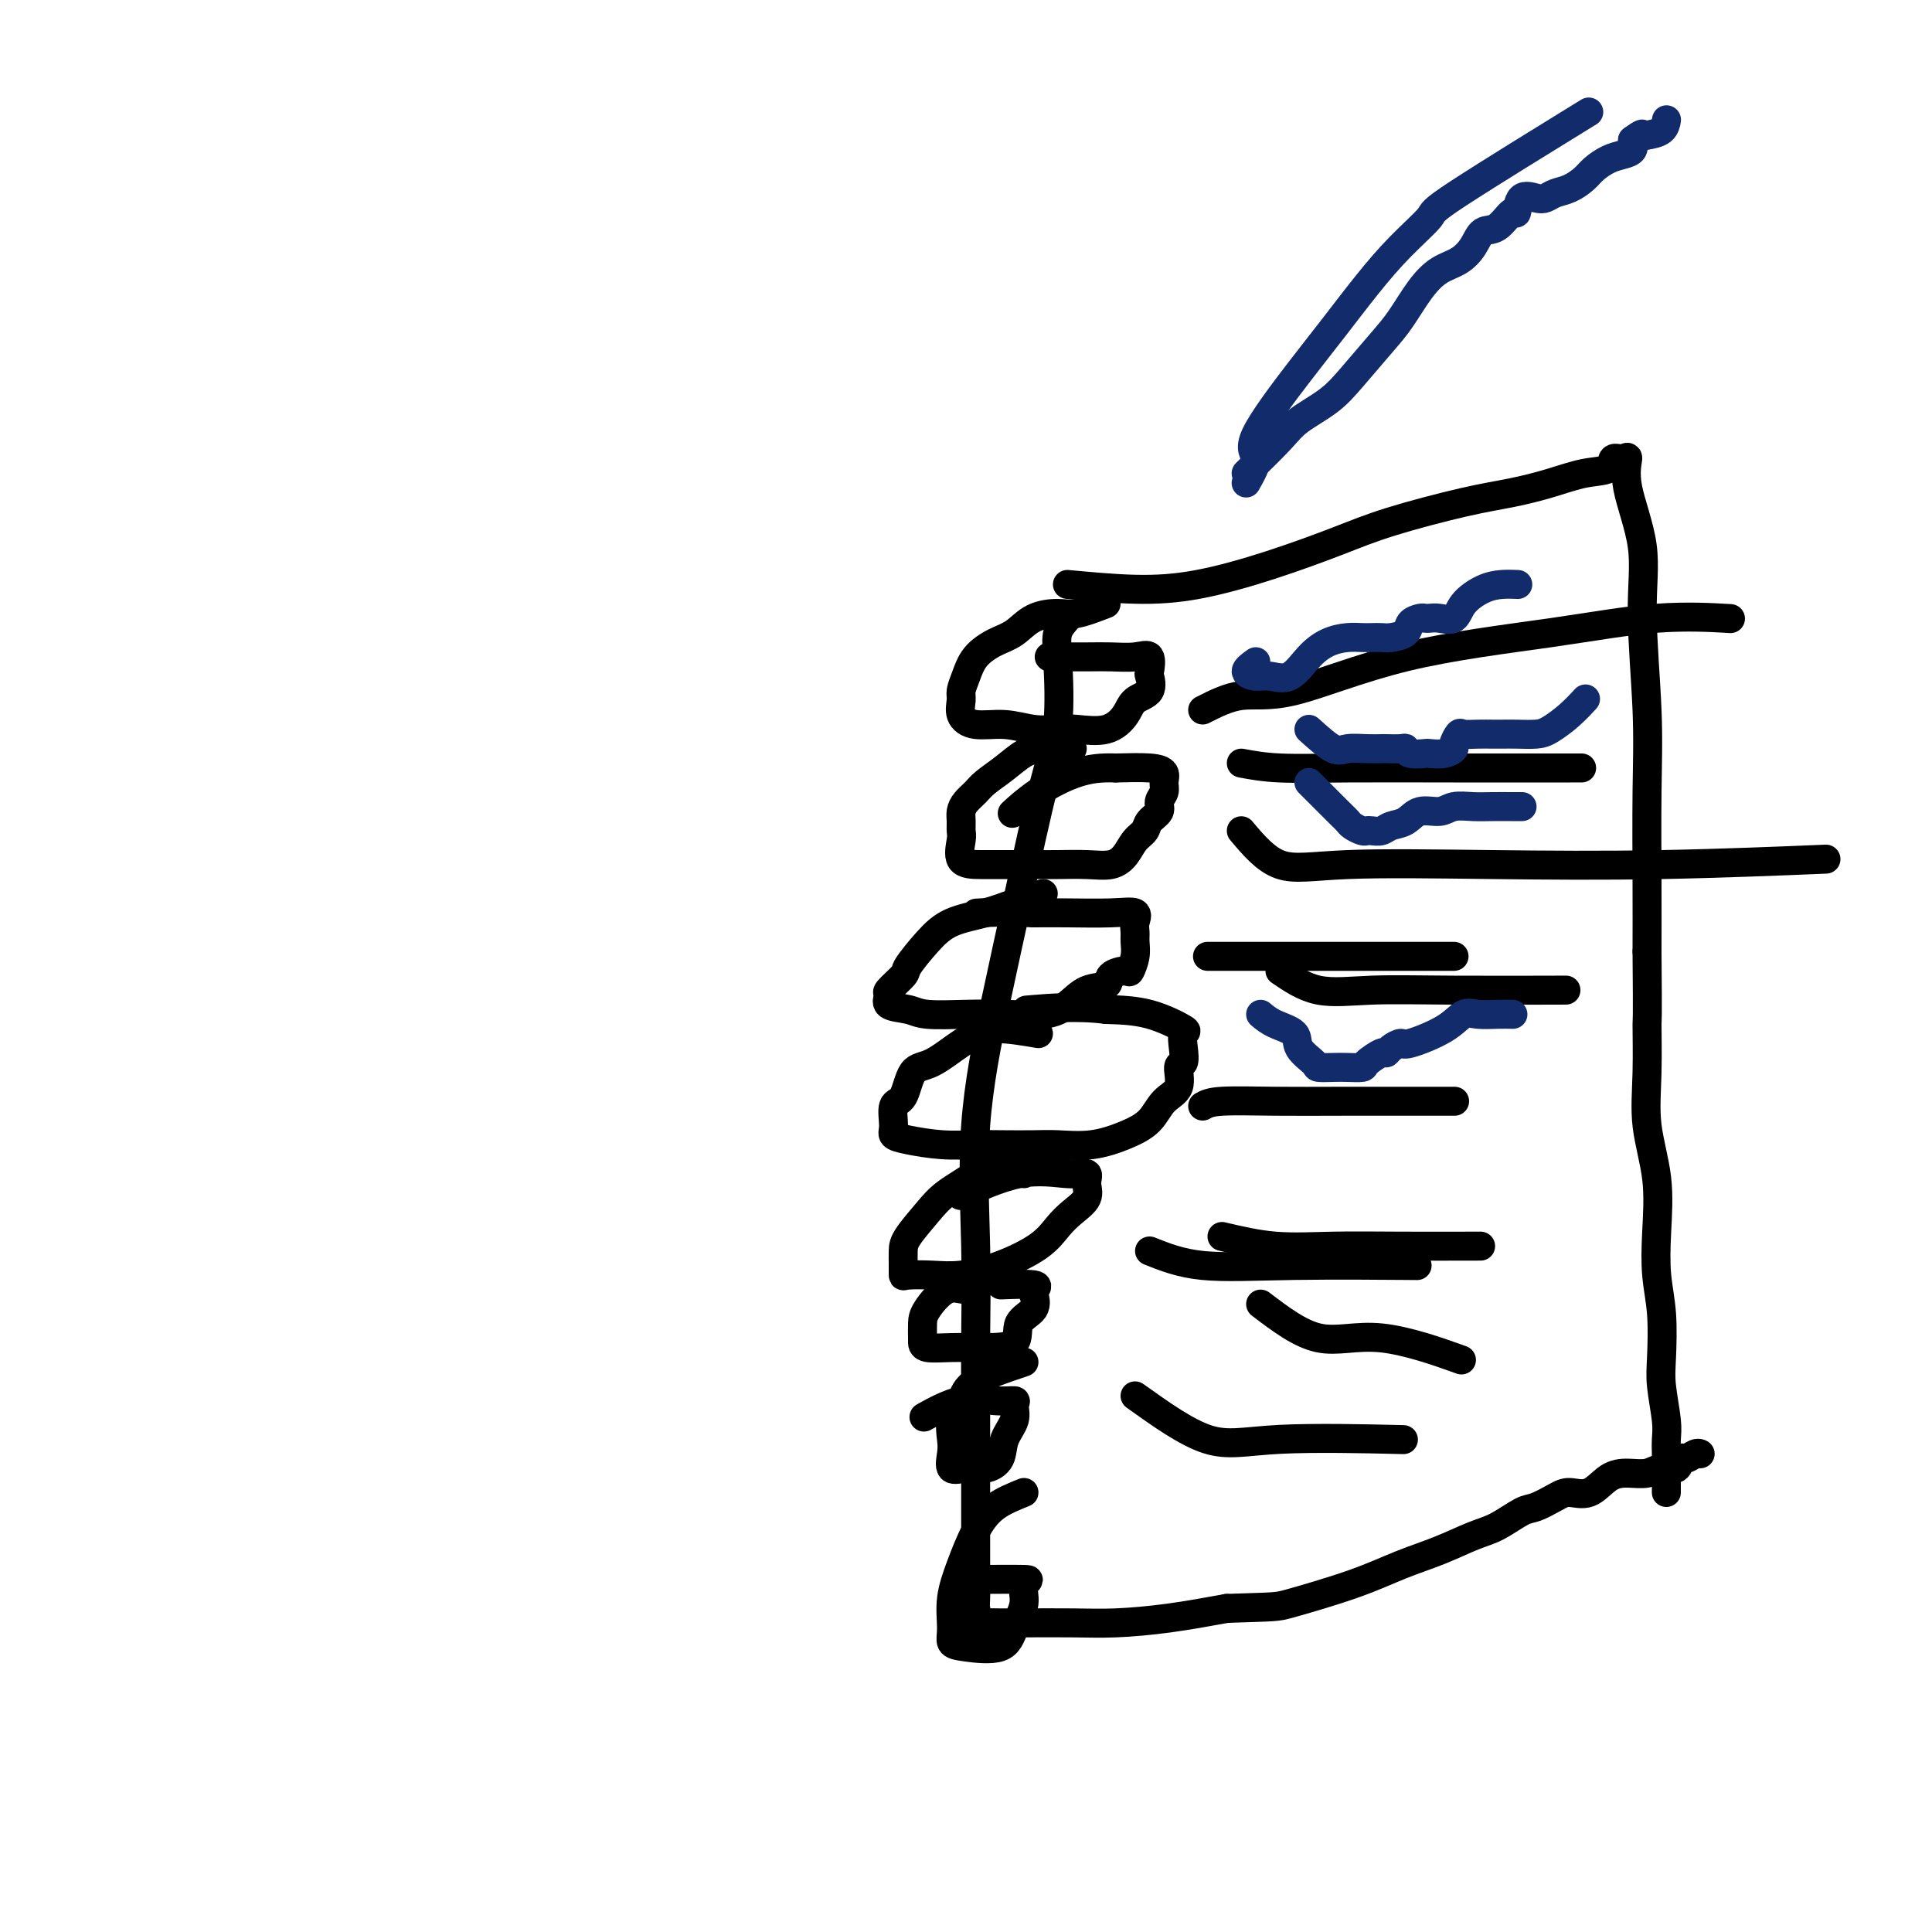 <svg viewBox='0 0 400 400' version='1.1' xmlns='http://www.w3.org/2000/svg' xmlns:xlink='http://www.w3.org/1999/xlink'><g fill='none' stroke='#000000' stroke-width='6' stroke-linecap='round' stroke-linejoin='round'><path d='M221,128c-0.830,0.915 -1.659,1.830 -2,3c-0.341,1.170 -0.193,2.596 0,6c0.193,3.404 0.433,8.784 0,13c-0.433,4.216 -1.538,7.266 -3,13c-1.462,5.734 -3.282,14.153 -5,22c-1.718,7.847 -3.336,15.122 -5,23c-1.664,7.878 -3.374,16.360 -4,25c-0.626,8.640 -0.168,17.440 0,25c0.168,7.560 0.045,13.881 0,19c-0.045,5.119 -0.012,9.037 0,13c0.012,3.963 0.003,7.972 0,12c-0.003,4.028 -0.001,8.076 0,11c0.001,2.924 0.002,4.725 0,7c-0.002,2.275 -0.008,5.025 0,7c0.008,1.975 0.029,3.174 0,4c-0.029,0.826 -0.110,1.279 0,2c0.110,0.721 0.410,1.710 0,2c-0.410,0.290 -1.529,-0.118 -2,0c-0.471,0.118 -0.295,0.764 0,1c0.295,0.236 0.710,0.064 2,0c1.290,-0.064 3.456,-0.019 5,0c1.544,0.019 2.466,0.013 5,0c2.534,-0.013 6.679,-0.035 10,0c3.321,0.035 5.817,0.125 9,0c3.183,-0.125 7.052,-0.464 11,-1c3.948,-0.536 7.974,-1.268 12,-2'/><path d='M254,333c10.335,-0.348 10.171,-0.219 13,-1c2.829,-0.781 8.649,-2.473 13,-4c4.351,-1.527 7.231,-2.889 10,-4c2.769,-1.111 5.425,-1.970 8,-3c2.575,-1.030 5.067,-2.230 7,-3c1.933,-0.770 3.307,-1.111 5,-2c1.693,-0.889 3.705,-2.327 5,-3c1.295,-0.673 1.872,-0.583 3,-1c1.128,-0.417 2.808,-1.342 4,-2c1.192,-0.658 1.898,-1.051 3,-1c1.102,0.051 2.601,0.545 4,0c1.399,-0.545 2.697,-2.130 4,-3c1.303,-0.870 2.611,-1.026 4,-1c1.389,0.026 2.857,0.232 4,0c1.143,-0.232 1.959,-0.903 3,-1c1.041,-0.097 2.307,0.380 3,0c0.693,-0.380 0.813,-1.619 1,-2c0.187,-0.381 0.442,0.094 1,0c0.558,-0.094 1.419,-0.756 2,-1c0.581,-0.244 0.880,-0.070 1,0c0.120,0.070 0.060,0.035 0,0'/><path d='M221,121c4.803,0.449 9.605,0.897 14,1c4.395,0.103 8.381,-0.140 13,-1c4.619,-0.860 9.870,-2.338 15,-4c5.130,-1.662 10.137,-3.509 14,-5c3.863,-1.491 6.580,-2.627 11,-4c4.420,-1.373 10.544,-2.982 15,-4c4.456,-1.018 7.245,-1.443 10,-2c2.755,-0.557 5.477,-1.244 8,-2c2.523,-0.756 4.849,-1.579 7,-2c2.151,-0.421 4.128,-0.439 5,-1c0.872,-0.561 0.637,-1.663 1,-2c0.363,-0.337 1.322,0.092 2,0c0.678,-0.092 1.075,-0.705 1,0c-0.075,0.705 -0.623,2.730 0,6c0.623,3.270 2.416,7.787 3,12c0.584,4.213 -0.040,8.123 0,14c0.040,5.877 0.743,13.719 1,20c0.257,6.281 0.069,10.999 0,17c-0.069,6.001 -0.020,13.286 0,19c0.020,5.714 0.010,9.857 0,14'/><path d='M341,197c0.146,15.927 0.011,13.744 0,15c-0.011,1.256 0.101,5.951 0,10c-0.101,4.049 -0.416,7.454 0,11c0.416,3.546 1.562,7.235 2,11c0.438,3.765 0.169,7.606 0,11c-0.169,3.394 -0.238,6.340 0,9c0.238,2.660 0.782,5.033 1,8c0.218,2.967 0.111,6.529 0,9c-0.111,2.471 -0.226,3.850 0,6c0.226,2.150 0.793,5.070 1,7c0.207,1.930 0.056,2.869 0,4c-0.056,1.131 -0.015,2.453 0,3c0.015,0.547 0.004,0.318 0,1c-0.004,0.682 -0.001,2.274 0,3c0.001,0.726 0.000,0.586 0,1c-0.000,0.414 -0.000,1.381 0,2c0.000,0.619 0.000,0.891 0,1c-0.000,0.109 -0.000,0.054 0,0'/><path d='M229,125c-2.209,0.854 -4.418,1.709 -6,2c-1.582,0.291 -2.539,0.019 -4,0c-1.461,-0.019 -3.428,0.214 -5,1c-1.572,0.786 -2.751,2.126 -4,3c-1.249,0.874 -2.569,1.283 -4,2c-1.431,0.717 -2.974,1.742 -4,3c-1.026,1.258 -1.536,2.747 -2,4c-0.464,1.253 -0.881,2.268 -1,3c-0.119,0.732 0.060,1.181 0,2c-0.060,0.819 -0.357,2.009 0,3c0.357,0.991 1.370,1.781 3,2c1.630,0.219 3.878,-0.135 6,0c2.122,0.135 4.120,0.760 6,1c1.880,0.240 3.643,0.097 5,0c1.357,-0.097 2.308,-0.146 4,0c1.692,0.146 4.124,0.487 6,0c1.876,-0.487 3.196,-1.802 4,-3c0.804,-1.198 1.093,-2.280 2,-3c0.907,-0.720 2.432,-1.079 3,-2c0.568,-0.921 0.179,-2.404 0,-3c-0.179,-0.596 -0.147,-0.303 0,-1c0.147,-0.697 0.410,-2.383 0,-3c-0.410,-0.617 -1.491,-0.165 -3,0c-1.509,0.165 -3.446,0.044 -5,0c-1.554,-0.044 -2.726,-0.012 -5,0c-2.274,0.012 -5.650,0.003 -7,0c-1.350,-0.003 -0.675,-0.002 0,0'/><path d='M222,155c-2.175,-0.043 -4.350,-0.086 -6,0c-1.650,0.086 -2.774,0.302 -4,1c-1.226,0.698 -2.553,1.878 -4,3c-1.447,1.122 -3.015,2.187 -4,3c-0.985,0.813 -1.389,1.373 -2,2c-0.611,0.627 -1.431,1.321 -2,2c-0.569,0.679 -0.888,1.345 -1,2c-0.112,0.655 -0.019,1.300 0,2c0.019,0.700 -0.038,1.456 0,2c0.038,0.544 0.169,0.878 0,2c-0.169,1.122 -0.638,3.033 0,4c0.638,0.967 2.382,0.991 4,1c1.618,0.009 3.112,0.004 5,0c1.888,-0.004 4.172,-0.006 6,0c1.828,0.006 3.199,0.020 5,0c1.801,-0.020 4.031,-0.074 6,0c1.969,0.074 3.678,0.277 5,0c1.322,-0.277 2.257,-1.033 3,-2c0.743,-0.967 1.294,-2.146 2,-3c0.706,-0.854 1.566,-1.384 2,-2c0.434,-0.616 0.442,-1.320 1,-2c0.558,-0.680 1.668,-1.338 2,-2c0.332,-0.662 -0.113,-1.330 0,-2c0.113,-0.670 0.784,-1.343 1,-2c0.216,-0.657 -0.025,-1.300 0,-2c0.025,-0.700 0.314,-1.458 0,-2c-0.314,-0.542 -1.233,-0.869 -3,-1c-1.767,-0.131 -4.384,-0.065 -7,0'/><path d='M231,159c-2.954,-0.107 -5.338,0.126 -8,1c-2.662,0.874 -5.601,2.389 -8,4c-2.399,1.611 -4.257,3.317 -5,4c-0.743,0.683 -0.372,0.341 0,0'/><path d='M216,185c-2.037,0.657 -4.074,1.314 -6,2c-1.926,0.686 -3.743,1.400 -6,2c-2.257,0.600 -4.956,1.086 -7,2c-2.044,0.914 -3.433,2.257 -5,4c-1.567,1.743 -3.313,3.885 -4,5c-0.687,1.115 -0.315,1.201 -1,2c-0.685,0.799 -2.427,2.309 -3,3c-0.573,0.691 0.024,0.564 0,1c-0.024,0.436 -0.670,1.437 0,2c0.670,0.563 2.657,0.688 4,1c1.343,0.312 2.043,0.811 4,1c1.957,0.189 5.173,0.068 8,0c2.827,-0.068 5.266,-0.083 8,0c2.734,0.083 5.763,0.265 8,0c2.237,-0.265 3.682,-0.975 5,-2c1.318,-1.025 2.510,-2.363 4,-3c1.490,-0.637 3.279,-0.572 4,-1c0.721,-0.428 0.375,-1.350 1,-2c0.625,-0.650 2.220,-1.028 3,-1c0.780,0.028 0.744,0.461 1,0c0.256,-0.461 0.804,-1.816 1,-3c0.196,-1.184 0.041,-2.198 0,-3c-0.041,-0.802 0.031,-1.392 0,-2c-0.031,-0.608 -0.166,-1.235 0,-2c0.166,-0.765 0.632,-1.669 0,-2c-0.632,-0.331 -2.362,-0.089 -5,0c-2.638,0.089 -6.182,0.025 -9,0c-2.818,-0.025 -4.909,-0.013 -7,0'/><path d='M214,189c-5.711,-0.311 -9.489,-0.089 -11,0c-1.511,0.089 -0.756,0.044 0,0'/><path d='M215,214c-3.009,-0.506 -6.017,-1.012 -8,-1c-1.983,0.012 -2.939,0.543 -4,1c-1.061,0.457 -2.225,0.841 -4,2c-1.775,1.159 -4.160,3.094 -6,4c-1.840,0.906 -3.136,0.782 -4,2c-0.864,1.218 -1.298,3.779 -2,5c-0.702,1.221 -1.674,1.101 -2,2c-0.326,0.899 -0.007,2.815 0,4c0.007,1.185 -0.300,1.638 0,2c0.300,0.362 1.206,0.633 3,1c1.794,0.367 4.476,0.830 7,1c2.524,0.170 4.889,0.047 7,0c2.111,-0.047 3.967,-0.018 6,0c2.033,0.018 4.242,0.025 6,0c1.758,-0.025 3.064,-0.083 5,0c1.936,0.083 4.502,0.306 7,0c2.498,-0.306 4.927,-1.140 7,-2c2.073,-0.860 3.789,-1.745 5,-3c1.211,-1.255 1.919,-2.881 3,-4c1.081,-1.119 2.537,-1.733 3,-3c0.463,-1.267 -0.067,-3.188 0,-4c0.067,-0.812 0.731,-0.515 1,-1c0.269,-0.485 0.144,-1.751 0,-3c-0.144,-1.249 -0.307,-2.479 0,-3c0.307,-0.521 1.083,-0.333 0,-1c-1.083,-0.667 -4.024,-2.191 -7,-3c-2.976,-0.809 -5.988,-0.905 -9,-1'/><path d='M229,209c-5.822,-0.778 -12.378,-0.222 -15,0c-2.622,0.222 -1.311,0.111 0,0'/><path d='M212,243c-1.705,-1.509 -3.409,-3.019 -5,-3c-1.591,0.019 -3.067,1.565 -5,3c-1.933,1.435 -4.322,2.758 -6,4c-1.678,1.242 -2.646,2.403 -4,4c-1.354,1.597 -3.095,3.629 -4,5c-0.905,1.371 -0.974,2.080 -1,3c-0.026,0.920 -0.008,2.052 0,3c0.008,0.948 0.007,1.714 0,2c-0.007,0.286 -0.021,0.093 1,0c1.021,-0.093 3.078,-0.086 5,0c1.922,0.086 3.711,0.253 6,0c2.289,-0.253 5.080,-0.924 8,-2c2.920,-1.076 5.969,-2.557 8,-4c2.031,-1.443 3.044,-2.850 4,-4c0.956,-1.150 1.856,-2.044 3,-3c1.144,-0.956 2.532,-1.973 3,-3c0.468,-1.027 0.015,-2.064 0,-3c-0.015,-0.936 0.408,-1.770 0,-2c-0.408,-0.230 -1.645,0.145 -4,0c-2.355,-0.145 -5.826,-0.808 -10,0c-4.174,0.808 -9.050,3.088 -11,4c-1.950,0.912 -0.975,0.456 0,0'/><path d='M203,266c-0.928,0.526 -1.856,1.051 -3,1c-1.144,-0.051 -2.503,-0.680 -4,0c-1.497,0.680 -3.133,2.669 -4,4c-0.867,1.331 -0.965,2.003 -1,3c-0.035,0.997 -0.007,2.320 0,3c0.007,0.680 -0.008,0.718 0,1c0.008,0.282 0.038,0.809 1,1c0.962,0.191 2.858,0.046 5,0c2.142,-0.046 4.532,0.005 7,0c2.468,-0.005 5.013,-0.067 6,-1c0.987,-0.933 0.414,-2.737 1,-4c0.586,-1.263 2.331,-1.985 3,-3c0.669,-1.015 0.262,-2.325 0,-3c-0.262,-0.675 -0.380,-0.717 0,-1c0.380,-0.283 1.256,-0.807 0,-1c-1.256,-0.193 -4.645,-0.055 -6,0c-1.355,0.055 -0.678,0.028 0,0'/><path d='M212,282c-3.947,1.331 -7.894,2.662 -10,4c-2.106,1.338 -2.370,2.681 -3,4c-0.630,1.319 -1.625,2.612 -2,4c-0.375,1.388 -0.131,2.871 0,4c0.131,1.129 0.147,1.906 0,3c-0.147,1.094 -0.458,2.506 0,3c0.458,0.494 1.686,0.071 3,0c1.314,-0.071 2.716,0.209 4,0c1.284,-0.209 2.452,-0.907 3,-2c0.548,-1.093 0.477,-2.579 1,-4c0.523,-1.421 1.641,-2.776 2,-4c0.359,-1.224 -0.042,-2.317 0,-3c0.042,-0.683 0.525,-0.957 0,-1c-0.525,-0.043 -2.058,0.143 -4,0c-1.942,-0.143 -4.292,-0.615 -7,0c-2.708,0.615 -5.774,2.319 -7,3c-1.226,0.681 -0.613,0.341 0,0'/><path d='M212,309c-2.157,0.869 -4.315,1.737 -6,3c-1.685,1.263 -2.898,2.919 -4,5c-1.102,2.081 -2.094,4.585 -3,7c-0.906,2.415 -1.725,4.741 -2,7c-0.275,2.259 -0.005,4.451 0,6c0.005,1.549 -0.253,2.456 0,3c0.253,0.544 1.018,0.724 3,1c1.982,0.276 5.181,0.648 7,0c1.819,-0.648 2.258,-2.317 3,-4c0.742,-1.683 1.787,-3.379 2,-5c0.213,-1.621 -0.407,-3.166 0,-4c0.407,-0.834 1.840,-0.955 0,-1c-1.840,-0.045 -6.954,-0.013 -9,0c-2.046,0.013 -1.023,0.006 0,0'/><path d='M249,147c2.629,-1.333 5.259,-2.666 8,-3c2.741,-0.334 5.595,0.331 11,-1c5.405,-1.331 13.363,-4.658 23,-7c9.637,-2.342 20.954,-3.700 30,-5c9.046,-1.300 15.820,-2.542 22,-3c6.180,-0.458 11.766,-0.131 14,0c2.234,0.131 1.117,0.065 0,0'/><path d='M257,158c2.271,0.423 4.542,0.845 8,1c3.458,0.155 8.102,0.041 14,0c5.898,-0.041 13.049,-0.011 22,0c8.951,0.011 19.700,0.003 24,0c4.300,-0.003 2.150,-0.002 0,0'/><path d='M257,172c2.488,2.956 4.976,5.913 8,7c3.024,1.087 6.584,0.305 14,0c7.416,-0.305 18.689,-0.133 30,0c11.311,0.133 22.661,0.228 35,0c12.339,-0.228 25.668,-0.779 31,-1c5.332,-0.221 2.666,-0.110 0,0'/><path d='M250,198c5.208,0.000 10.417,0.000 15,0c4.583,0.000 8.542,0.000 15,0c6.458,0.000 15.417,0.000 19,0c3.583,0.000 1.792,0.000 0,0'/><path d='M265,201c2.483,1.691 4.967,3.381 8,4c3.033,0.619 6.617,0.166 11,0c4.383,-0.166 9.565,-0.045 17,0c7.435,0.045 17.124,0.013 21,0c3.876,-0.013 1.938,-0.006 0,0'/><path d='M249,229c0.740,-0.423 1.480,-0.845 4,-1c2.520,-0.155 6.820,-0.041 11,0c4.180,0.041 8.241,0.011 15,0c6.759,-0.011 16.217,-0.003 20,0c3.783,0.003 1.892,0.002 0,0'/><path d='M253,256c3.595,0.845 7.190,1.691 11,2c3.810,0.309 7.836,0.083 12,0c4.164,-0.083 8.467,-0.022 14,0c5.533,0.022 12.295,0.006 15,0c2.705,-0.006 1.352,-0.003 0,0'/><path d='M238,259c3.185,1.268 6.369,2.536 11,3c4.631,0.464 10.708,0.125 19,0c8.292,-0.125 18.798,-0.036 23,0c4.202,0.036 2.101,0.018 0,0'/><path d='M235,289c5.327,3.804 10.655,7.607 15,9c4.345,1.393 7.708,0.375 15,0c7.292,-0.375 18.512,-0.107 23,0c4.488,0.107 2.244,0.054 0,0'/><path d='M261,270c4.048,3.077 8.095,6.155 12,7c3.905,0.845 7.667,-0.542 13,0c5.333,0.542 12.238,3.012 15,4c2.762,0.988 1.381,0.494 0,0'/></g>
<g fill='none' stroke='#122B6A' stroke-width='6' stroke-linecap='round' stroke-linejoin='round'><path d='M258,100c1.074,-1.884 2.147,-3.768 2,-5c-0.147,-1.232 -1.515,-1.811 0,-5c1.515,-3.189 5.914,-8.988 9,-13c3.086,-4.012 4.860,-6.238 7,-9c2.140,-2.762 4.644,-6.060 7,-9c2.356,-2.940 4.562,-5.523 7,-8c2.438,-2.477 5.107,-4.850 6,-6c0.893,-1.150 0.010,-1.079 6,-5c5.990,-3.921 18.854,-11.835 24,-15c5.146,-3.165 2.573,-1.583 0,0'/><path d='M258,98c2.658,-2.599 5.316,-5.199 7,-7c1.684,-1.801 2.393,-2.804 4,-4c1.607,-1.196 4.113,-2.584 6,-4c1.887,-1.416 3.155,-2.858 5,-5c1.845,-2.142 4.269,-4.982 6,-7c1.731,-2.018 2.771,-3.215 4,-5c1.229,-1.785 2.646,-4.160 4,-6c1.354,-1.840 2.644,-3.145 4,-4c1.356,-0.855 2.776,-1.261 4,-2c1.224,-0.739 2.251,-1.813 3,-3c0.749,-1.187 1.221,-2.487 2,-3c0.779,-0.513 1.865,-0.239 3,-1c1.135,-0.761 2.321,-2.557 3,-3c0.679,-0.443 0.853,0.467 1,0c0.147,-0.467 0.269,-2.309 1,-3c0.731,-0.691 2.073,-0.230 3,0c0.927,0.230 1.441,0.228 2,0c0.559,-0.228 1.164,-0.681 2,-1c0.836,-0.319 1.904,-0.505 3,-1c1.096,-0.495 2.220,-1.298 3,-2c0.780,-0.702 1.214,-1.304 2,-2c0.786,-0.696 1.922,-1.485 3,-2c1.078,-0.515 2.098,-0.754 3,-1c0.902,-0.246 1.686,-0.499 2,-1c0.314,-0.501 0.157,-1.251 0,-2'/><path d='M338,29c2.448,-1.781 2.068,-1.234 2,-1c-0.068,0.234 0.178,0.156 1,0c0.822,-0.156 2.221,-0.388 3,-1c0.779,-0.612 0.937,-1.603 1,-2c0.063,-0.397 0.032,-0.198 0,0'/><path d='M260,137c-1.006,0.725 -2.013,1.450 -2,2c0.013,0.550 1.045,0.925 2,1c0.955,0.075 1.834,-0.152 3,0c1.166,0.152 2.620,0.682 4,0c1.380,-0.682 2.687,-2.575 4,-4c1.313,-1.425 2.631,-2.382 4,-3c1.369,-0.618 2.788,-0.897 4,-1c1.212,-0.103 2.216,-0.030 3,0c0.784,0.030 1.347,0.015 2,0c0.653,-0.015 1.397,-0.032 2,0c0.603,0.032 1.065,0.114 2,0c0.935,-0.114 2.344,-0.423 3,-1c0.656,-0.577 0.559,-1.423 1,-2c0.441,-0.577 1.421,-0.884 2,-1c0.579,-0.116 0.758,-0.040 1,0c0.242,0.040 0.546,0.043 1,0c0.454,-0.043 1.058,-0.131 2,0c0.942,0.131 2.221,0.480 3,0c0.779,-0.480 1.057,-1.789 2,-3c0.943,-1.211 2.552,-2.325 4,-3c1.448,-0.675 2.736,-0.913 4,-1c1.264,-0.087 2.504,-0.025 3,0c0.496,0.025 0.248,0.012 0,0'/><path d='M271,151c1.871,1.691 3.742,3.381 5,4c1.258,0.619 1.903,0.166 3,0c1.097,-0.166 2.648,-0.046 4,0c1.352,0.046 2.507,0.016 3,0c0.493,-0.016 0.325,-0.018 1,0c0.675,0.018 2.192,0.057 3,0c0.808,-0.057 0.905,-0.211 1,0c0.095,0.211 0.187,0.785 1,1c0.813,0.215 2.346,0.070 3,0c0.654,-0.070 0.427,-0.065 1,0c0.573,0.065 1.945,0.189 3,0c1.055,-0.189 1.794,-0.692 2,-1c0.206,-0.308 -0.121,-0.422 0,-1c0.121,-0.578 0.689,-1.619 1,-2c0.311,-0.381 0.364,-0.102 1,0c0.636,0.102 1.854,0.028 3,0c1.146,-0.028 2.220,-0.009 3,0c0.780,0.009 1.265,0.008 2,0c0.735,-0.008 1.721,-0.024 3,0c1.279,0.024 2.851,0.086 4,0c1.149,-0.086 1.875,-0.322 3,-1c1.125,-0.678 2.649,-1.798 4,-3c1.351,-1.202 2.529,-2.486 3,-3c0.471,-0.514 0.236,-0.257 0,0'/><path d='M271,162c2.325,2.332 4.651,4.663 6,6c1.349,1.337 1.723,1.678 2,2c0.277,0.322 0.459,0.623 1,1c0.541,0.377 1.442,0.830 2,1c0.558,0.170 0.771,0.058 1,0c0.229,-0.058 0.472,-0.062 1,0c0.528,0.062 1.342,0.189 2,0c0.658,-0.189 1.161,-0.696 2,-1c0.839,-0.304 2.012,-0.407 3,-1c0.988,-0.593 1.789,-1.675 3,-2c1.211,-0.325 2.831,0.109 4,0c1.169,-0.109 1.886,-0.761 3,-1c1.114,-0.239 2.624,-0.064 4,0c1.376,0.064 2.616,0.017 4,0c1.384,-0.017 2.911,-0.005 4,0c1.089,0.005 1.740,0.001 2,0c0.260,-0.001 0.130,-0.001 0,0'/><path d='M261,210c0.822,0.688 1.643,1.375 3,2c1.357,0.625 3.248,1.187 4,2c0.752,0.813 0.364,1.878 1,3c0.636,1.122 2.297,2.301 3,3c0.703,0.699 0.448,0.918 1,1c0.552,0.082 1.910,0.028 3,0c1.090,-0.028 1.913,-0.031 3,0c1.087,0.031 2.437,0.097 3,0c0.563,-0.097 0.340,-0.356 1,-1c0.660,-0.644 2.203,-1.673 3,-2c0.797,-0.327 0.849,0.048 1,0c0.151,-0.048 0.400,-0.518 1,-1c0.600,-0.482 1.552,-0.977 2,-1c0.448,-0.023 0.391,0.425 2,0c1.609,-0.425 4.883,-1.721 7,-3c2.117,-1.279 3.075,-2.539 4,-3c0.925,-0.461 1.815,-0.124 3,0c1.185,0.124 2.665,0.033 4,0c1.335,-0.033 2.524,-0.010 3,0c0.476,0.010 0.238,0.005 0,0'/></g>
</svg>